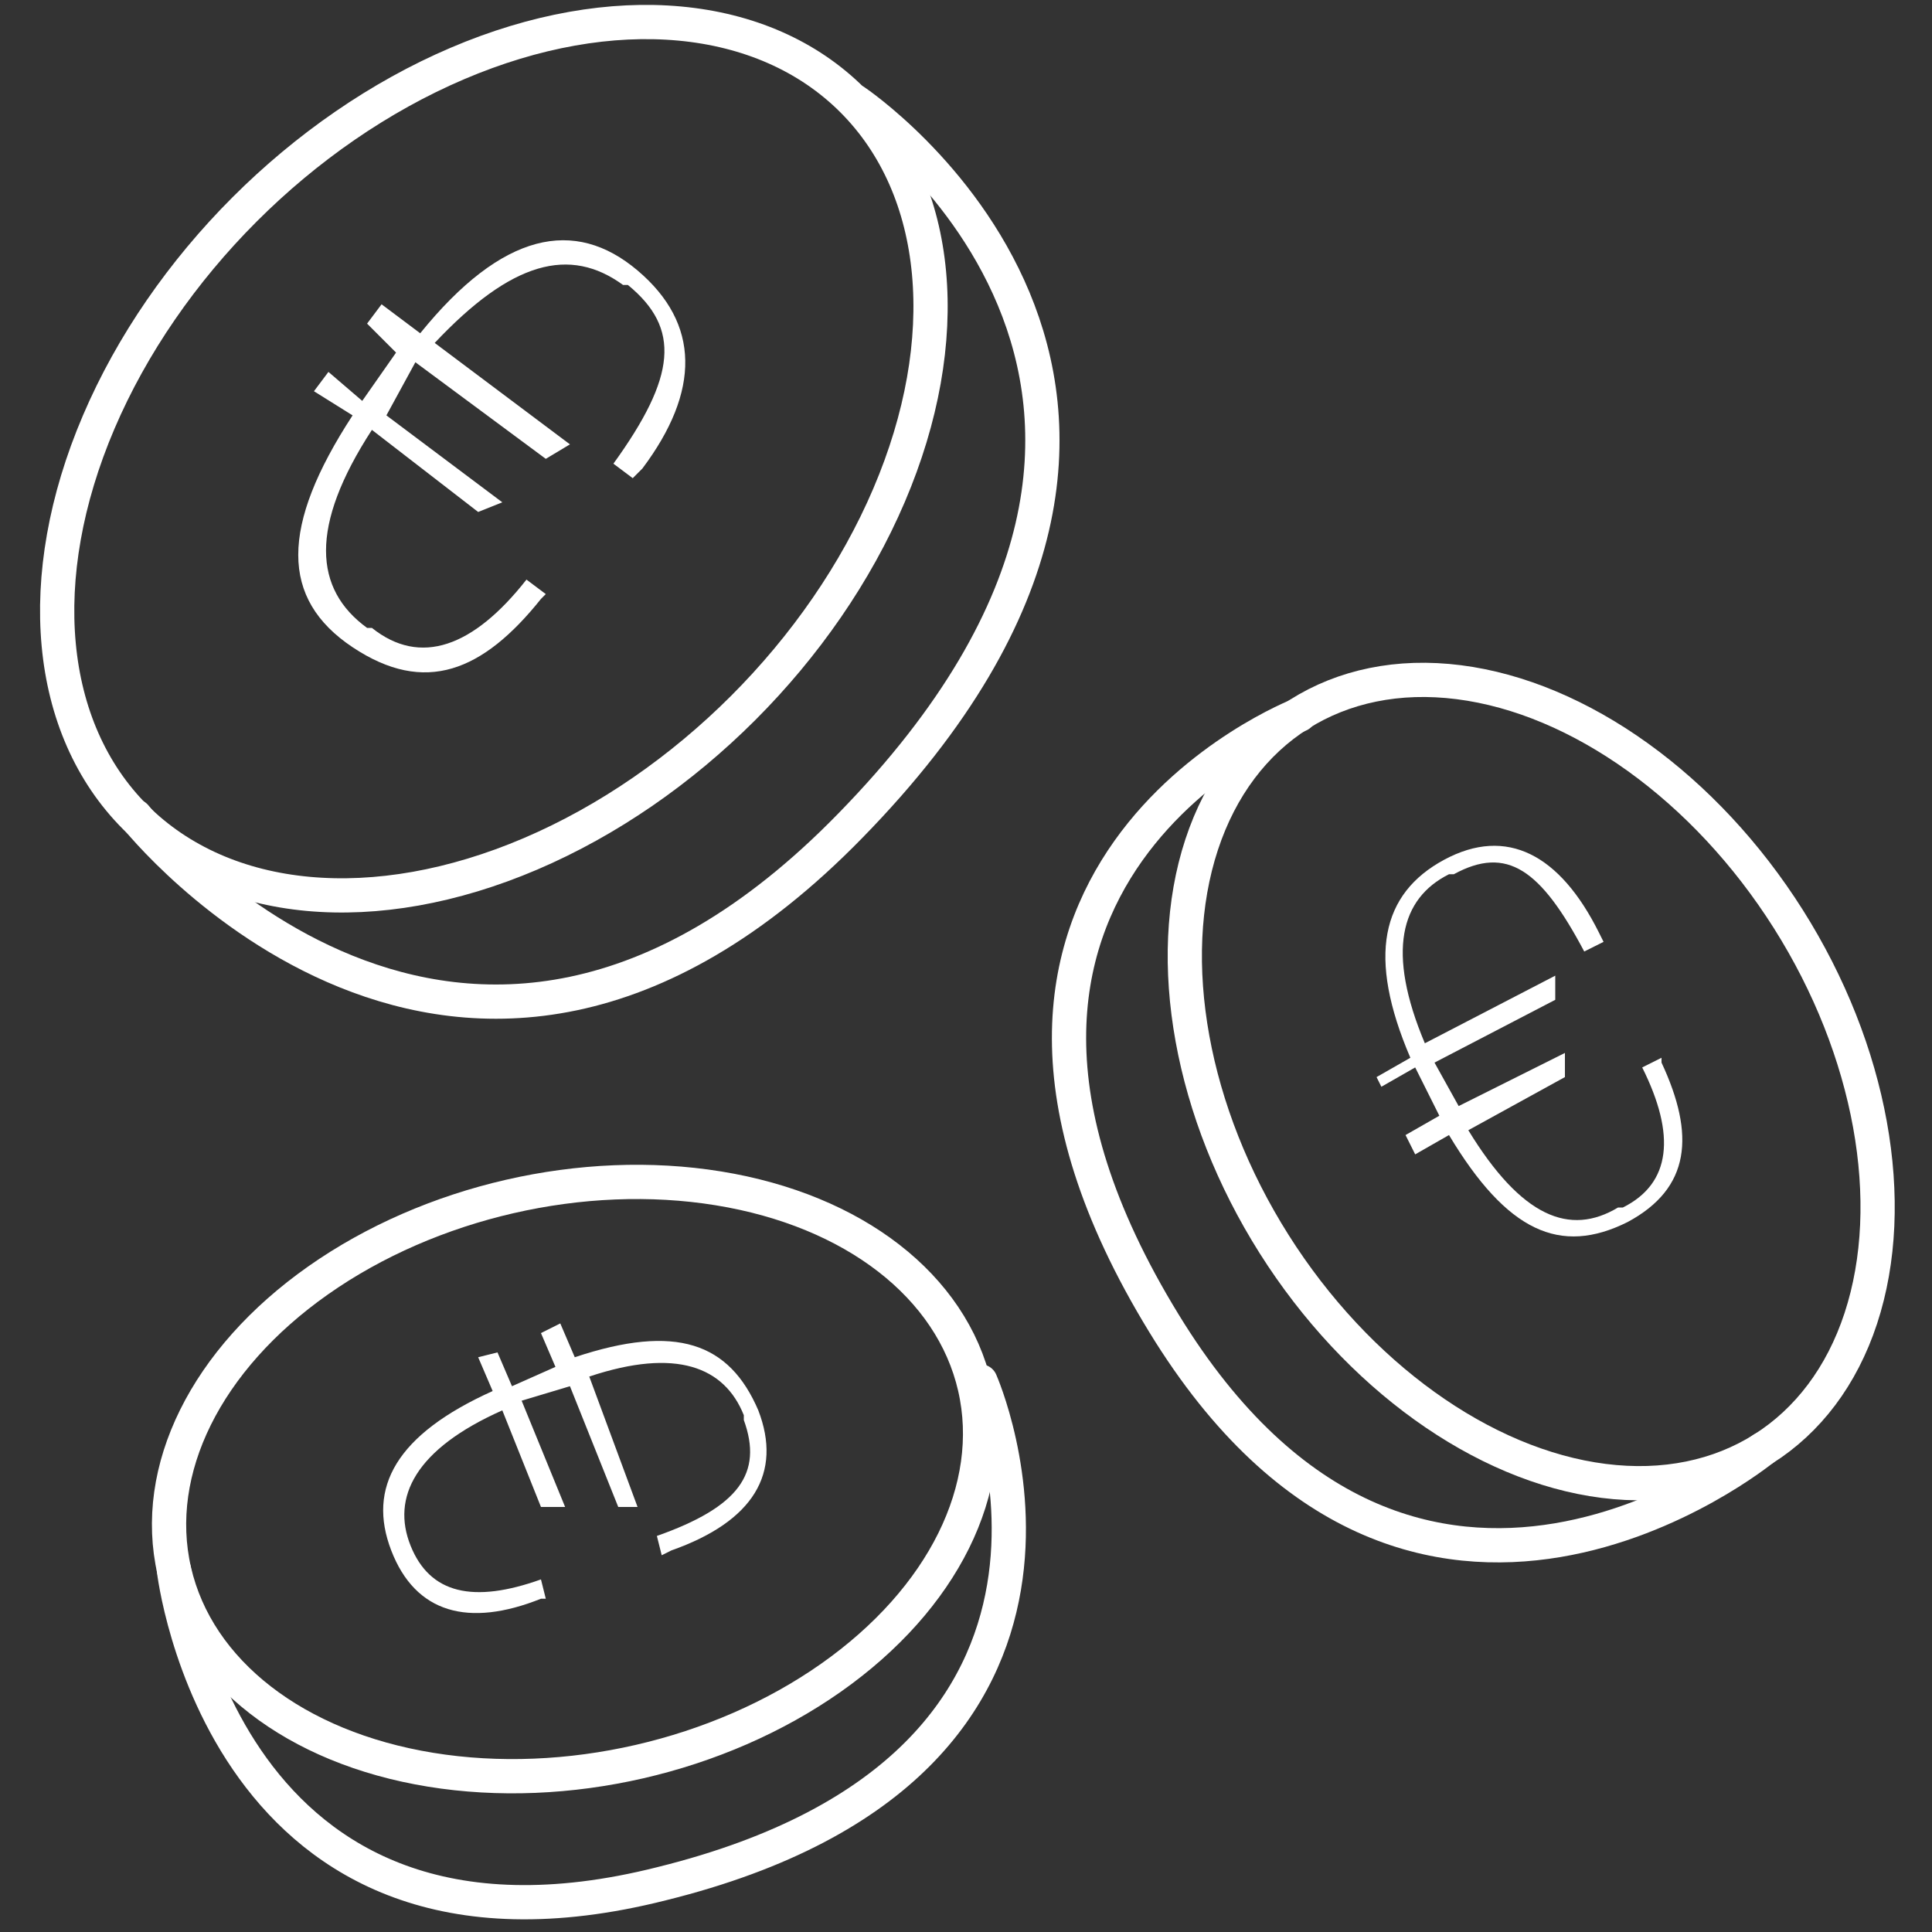<?xml version="1.0" encoding="utf-8"?>
<!-- Generator: Adobe Illustrator 24.0.1, SVG Export Plug-In . SVG Version: 6.00 Build 0)  -->
<svg version="1.1" id="Calque_1" xmlns="http://www.w3.org/2000/svg" xmlns:xlink="http://www.w3.org/1999/xlink" x="0px" y="0px"
	 viewBox="0 0 40 40" style="enable-background:new 0 0 40 40;" xml:space="preserve">
<rect x="0" y="0" width="40" height="40" fill="#333333" stroke="none"/>
<style type="text/css">
	.st0{fill:none;stroke:#FFFFFF;stroke-width:0.709;stroke-linecap:round;stroke-linejoin:round;}
	.st1{fill:#FFFFFF;}
</style>
<title>icones-quettier</title>
<g id="Calque_2_1_">
	<path class="st0" d="M2.8,16.9c0,0,6.7,8.5,14.8,0.2c8.9-9.1,0.1-15,0.1-15"/>
	<ellipse transform="matrix(0.707 -0.707 0.707 0.707 -3.703 9.992)" class="st0" cx="10.2" cy="9.5" rx="10.5" ry="7.3"/>
	<path class="st1" d="M7.9,6.3l0.8,0.6c1.7-2.1,3.2-2.4,4.5-1.3s1.3,2.5,0.1,4.1l-0.2,0.2l-0.4-0.3C14,7.8,14.1,6.8,13,5.9h-0.1
		C11.8,5.1,10.6,5.4,9,7.1l2.8,2.1l-0.5,0.3l-2.7-2L8,8.6l2.4,1.8l-0.5,0.2L7.7,8.9c-1.3,2-1.2,3.3-0.1,4.1h0.1c1,0.8,2.1,0.4,3.2-1
		l0.4,0.3l-0.1,0.1c-1.2,1.5-2.4,2-3.9,1s-1.5-2.5,0-4.8L6.5,8.1l0.3-0.4l0.7,0.6l0.7-1L7.6,6.7L7.9,6.3z"/>
	<path class="st0" d="M3.6,32.5c0,0,1,8.8,10.1,6.5c10.1-2.5,6.6-10.4,6.6-10.4"/>
	<ellipse transform="matrix(0.975 -0.224 0.224 0.975 -6.561 3.453)" class="st0" cx="11.9" cy="30.6" rx="8.5" ry="6"/>
	<path class="st1" d="M11.6,27.4l0.3,0.7c2.1-0.7,3.2-0.3,3.8,1.1c0.5,1.3-0.1,2.3-1.8,2.9l-0.2,0.1l-0.1-0.4
		c1.7-0.6,2.2-1.3,1.8-2.4v-0.1c-0.4-1-1.4-1.4-3.2-0.8l1,2.7h-0.4l-1-2.5L10.8,29l0.9,2.2h-0.5l-0.8-2C8.6,30,8.1,31,8.5,32V32
		c0.4,1,1.3,1.2,2.7,0.7l0.1,0.4h-0.1c-1.5,0.6-2.6,0.3-3.1-1c-0.5-1.3,0.1-2.4,2.1-3.3l-0.3-0.7l0.4-0.1l0.3,0.7l0.9-0.4l-0.3-0.7
		L11.6,27.4z"/>
	<path class="st0" d="M36.5,30c0,0-7.2,5.9-12.4-2.6c-5.7-9.3,2.8-12.6,2.8-12.6"/>
	<ellipse transform="matrix(0.845 -0.534 0.534 0.845 -7.046 20.392)" class="st0" cx="31.7" cy="22.4" rx="6.3" ry="9"/>
	<path class="st1" d="M28.5,22.3l0.7-0.4c-0.9-2.1-0.6-3.4,0.7-4.1c1.3-0.7,2.4-0.1,3.2,1.5l0.1,0.2l-0.4,0.2
		c-0.9-1.7-1.6-2.2-2.7-1.6h-0.1c-1,0.5-1.3,1.6-0.5,3.5l2.7-1.4v0.5l-2.5,1.3l0.5,0.9l2.2-1.1v0.5l-2,1.1c1.1,1.8,2.1,2.2,3.1,1.6
		h0.1c1-0.5,1.1-1.5,0.4-2.9l0.4-0.2v0.1c0.7,1.5,0.6,2.6-0.7,3.3c-1.4,0.7-2.5,0.2-3.7-1.8l-0.7,0.4l-0.2-0.4l0.7-0.4l-0.5-1
		l-0.7,0.4L28.5,22.3z"/>
</g>
</svg>
